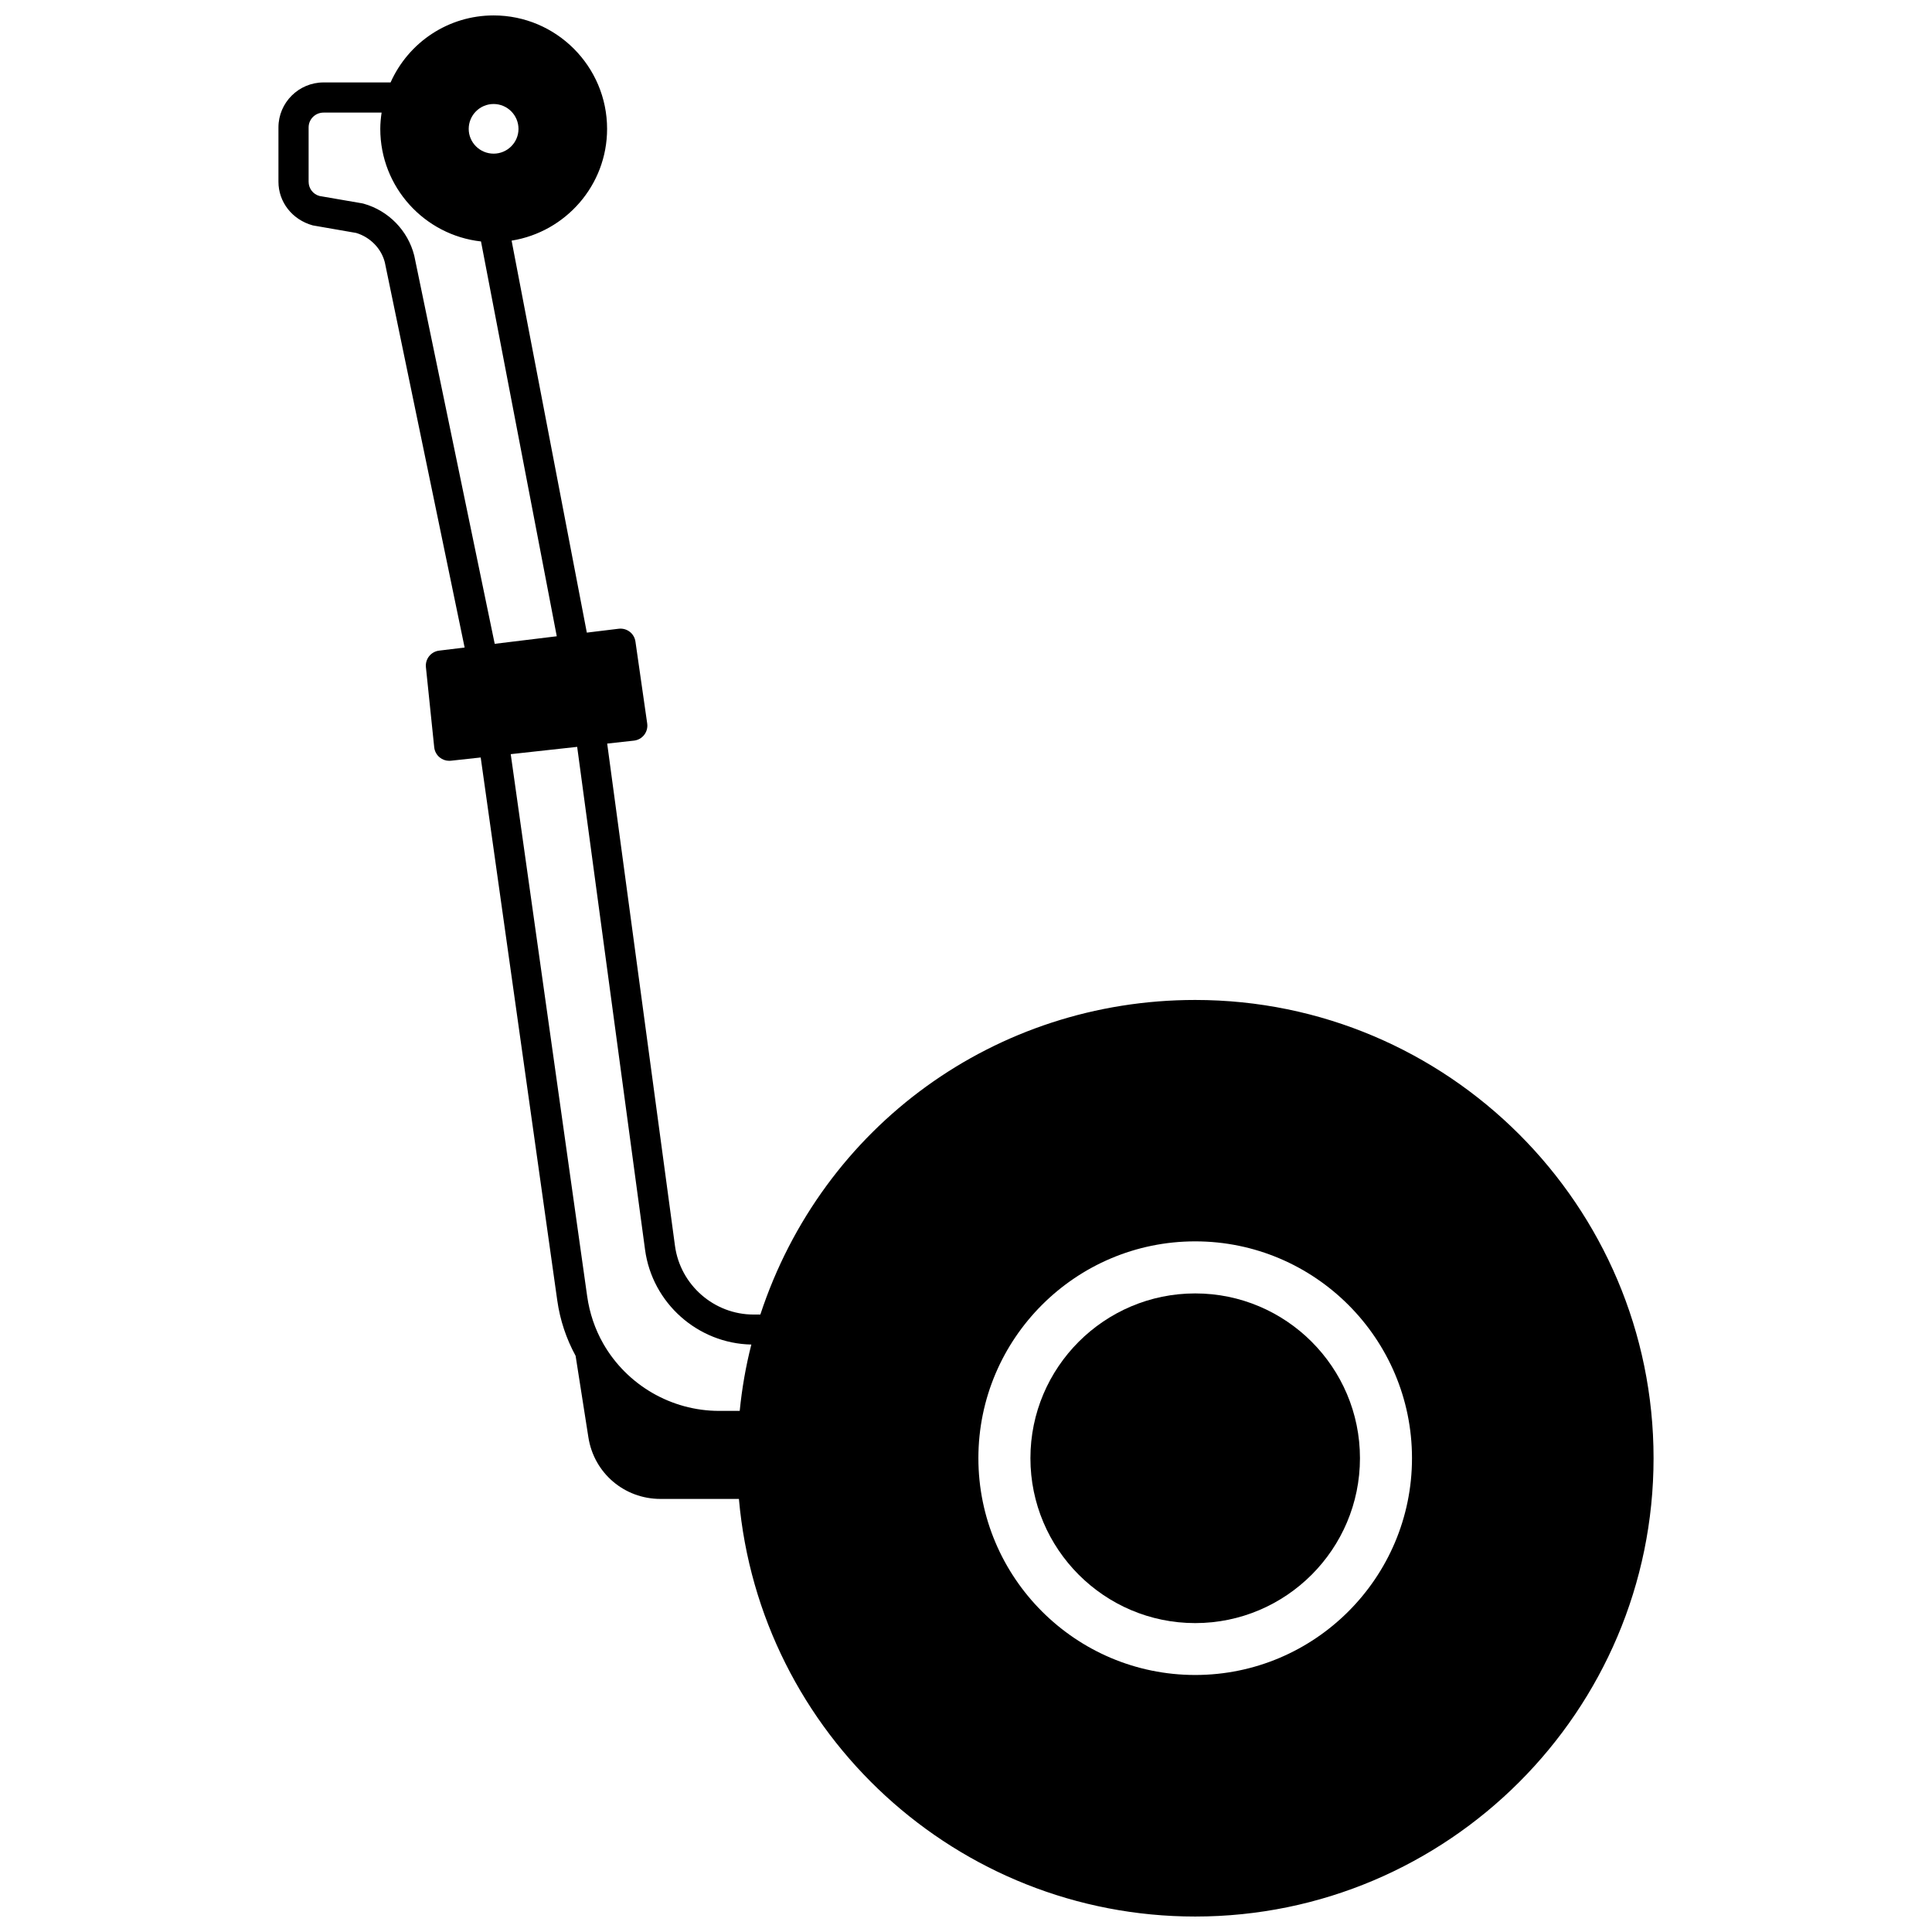<?xml version="1.0" encoding="UTF-8"?>
<!-- Uploaded to: ICON Repo, www.svgrepo.com, Generator: ICON Repo Mixer Tools -->
<svg width="800px" height="800px" version="1.1" viewBox="144 144 512 512" xmlns="http://www.w3.org/2000/svg">
 <defs>
  <clipPath id="a">
   <path d="m217 148.09h366v503.81h-366z"/>
  </clipPath>
 </defs>
 <g clip-path="url(#a)">
  <path d="m460.74 409c-52.91 0-98.797 33.398-115.24 83.367h-1.797c-10.469 0-19.422-7.828-20.828-18.211l-17.965-133.1 7.086-0.781c1.078-0.121 2.059-0.668 2.723-1.523 0.66-0.855 0.949-1.941 0.797-3.016l-3.117-21.711c-0.312-2.152-2.258-3.656-4.441-3.402l-8.445 1.027-19.934-103.88c14.32-2.293 25.305-14.68 25.305-29.613 0-16.578-13.488-30.07-30.07-30.07-11.934 0-22.516 7.051-27.305 17.754l-17.762 0.004c-6.59 0.004-11.957 5.348-11.957 11.918v14.395c0 5.328 3.582 10.055 9.109 11.578l11.5 2c3.754 1.133 6.664 4.16 7.582 7.785l21.148 102.08-6.758 0.824c-2.168 0.262-3.723 2.211-3.5 4.383l2.199 21.23c0.113 1.059 0.637 2.027 1.465 2.699 0.715 0.578 1.602 0.887 2.516 0.887 0.145 0 0.289-0.008 0.434-0.023l7.906-0.859 20.293 143.91c0.738 5.215 2.391 10.133 4.859 14.66l3.383 21.574c1.469 9.469 9.504 16.344 19.105 16.344h20.789c5.484 62.355 57.863 110.67 120.92 110.67 66.984 0 121.47-54.492 121.47-121.47 0-66.961-54.492-121.43-121.47-121.43zm57.453 121.43c0 31.684-25.773 57.457-57.453 57.457-31.684 0-57.457-25.773-57.457-57.457 0-31.684 25.773-57.457 57.457-57.457 31.68 0 57.453 25.773 57.453 57.457zm-249.98-352.27c0-3.637 2.957-6.598 6.598-6.598 3.633 0 6.594 2.957 6.594 6.598 0 3.613-2.957 6.559-6.594 6.559-3.637-0.004-6.598-2.945-6.598-6.559zm-14.434 33.57c-1.668-6.617-6.797-11.887-13.391-13.746-0.133-0.035-0.266-0.066-0.398-0.094l-11.328-1.953c-1.719-0.477-2.875-2-2.875-3.785v-14.395c0-2.164 1.773-3.918 3.957-3.918h15.383c-0.203 1.422-0.348 2.863-0.348 4.32 0 15.426 11.699 28.16 26.691 29.828l20.078 104.63-16.445 2.004zm25.57 132.13 17.609-1.934 17.992 133.29c1.914 14.133 13.973 24.82 28.164 25.105-1.477 5.777-2.496 11.668-3.082 17.582h-5.445c-12.66 0-24.426-6.828-30.715-17.816-2.195-3.848-3.629-8.078-4.266-12.57z"/>
 </g>
 <path d="m460.74 486.77c-24.074 0-43.668 19.586-43.668 43.664 0 24.094 19.59 43.703 43.668 43.703s43.664-19.605 43.664-43.703c0-24.074-19.59-43.664-43.664-43.664z"/>
</svg>